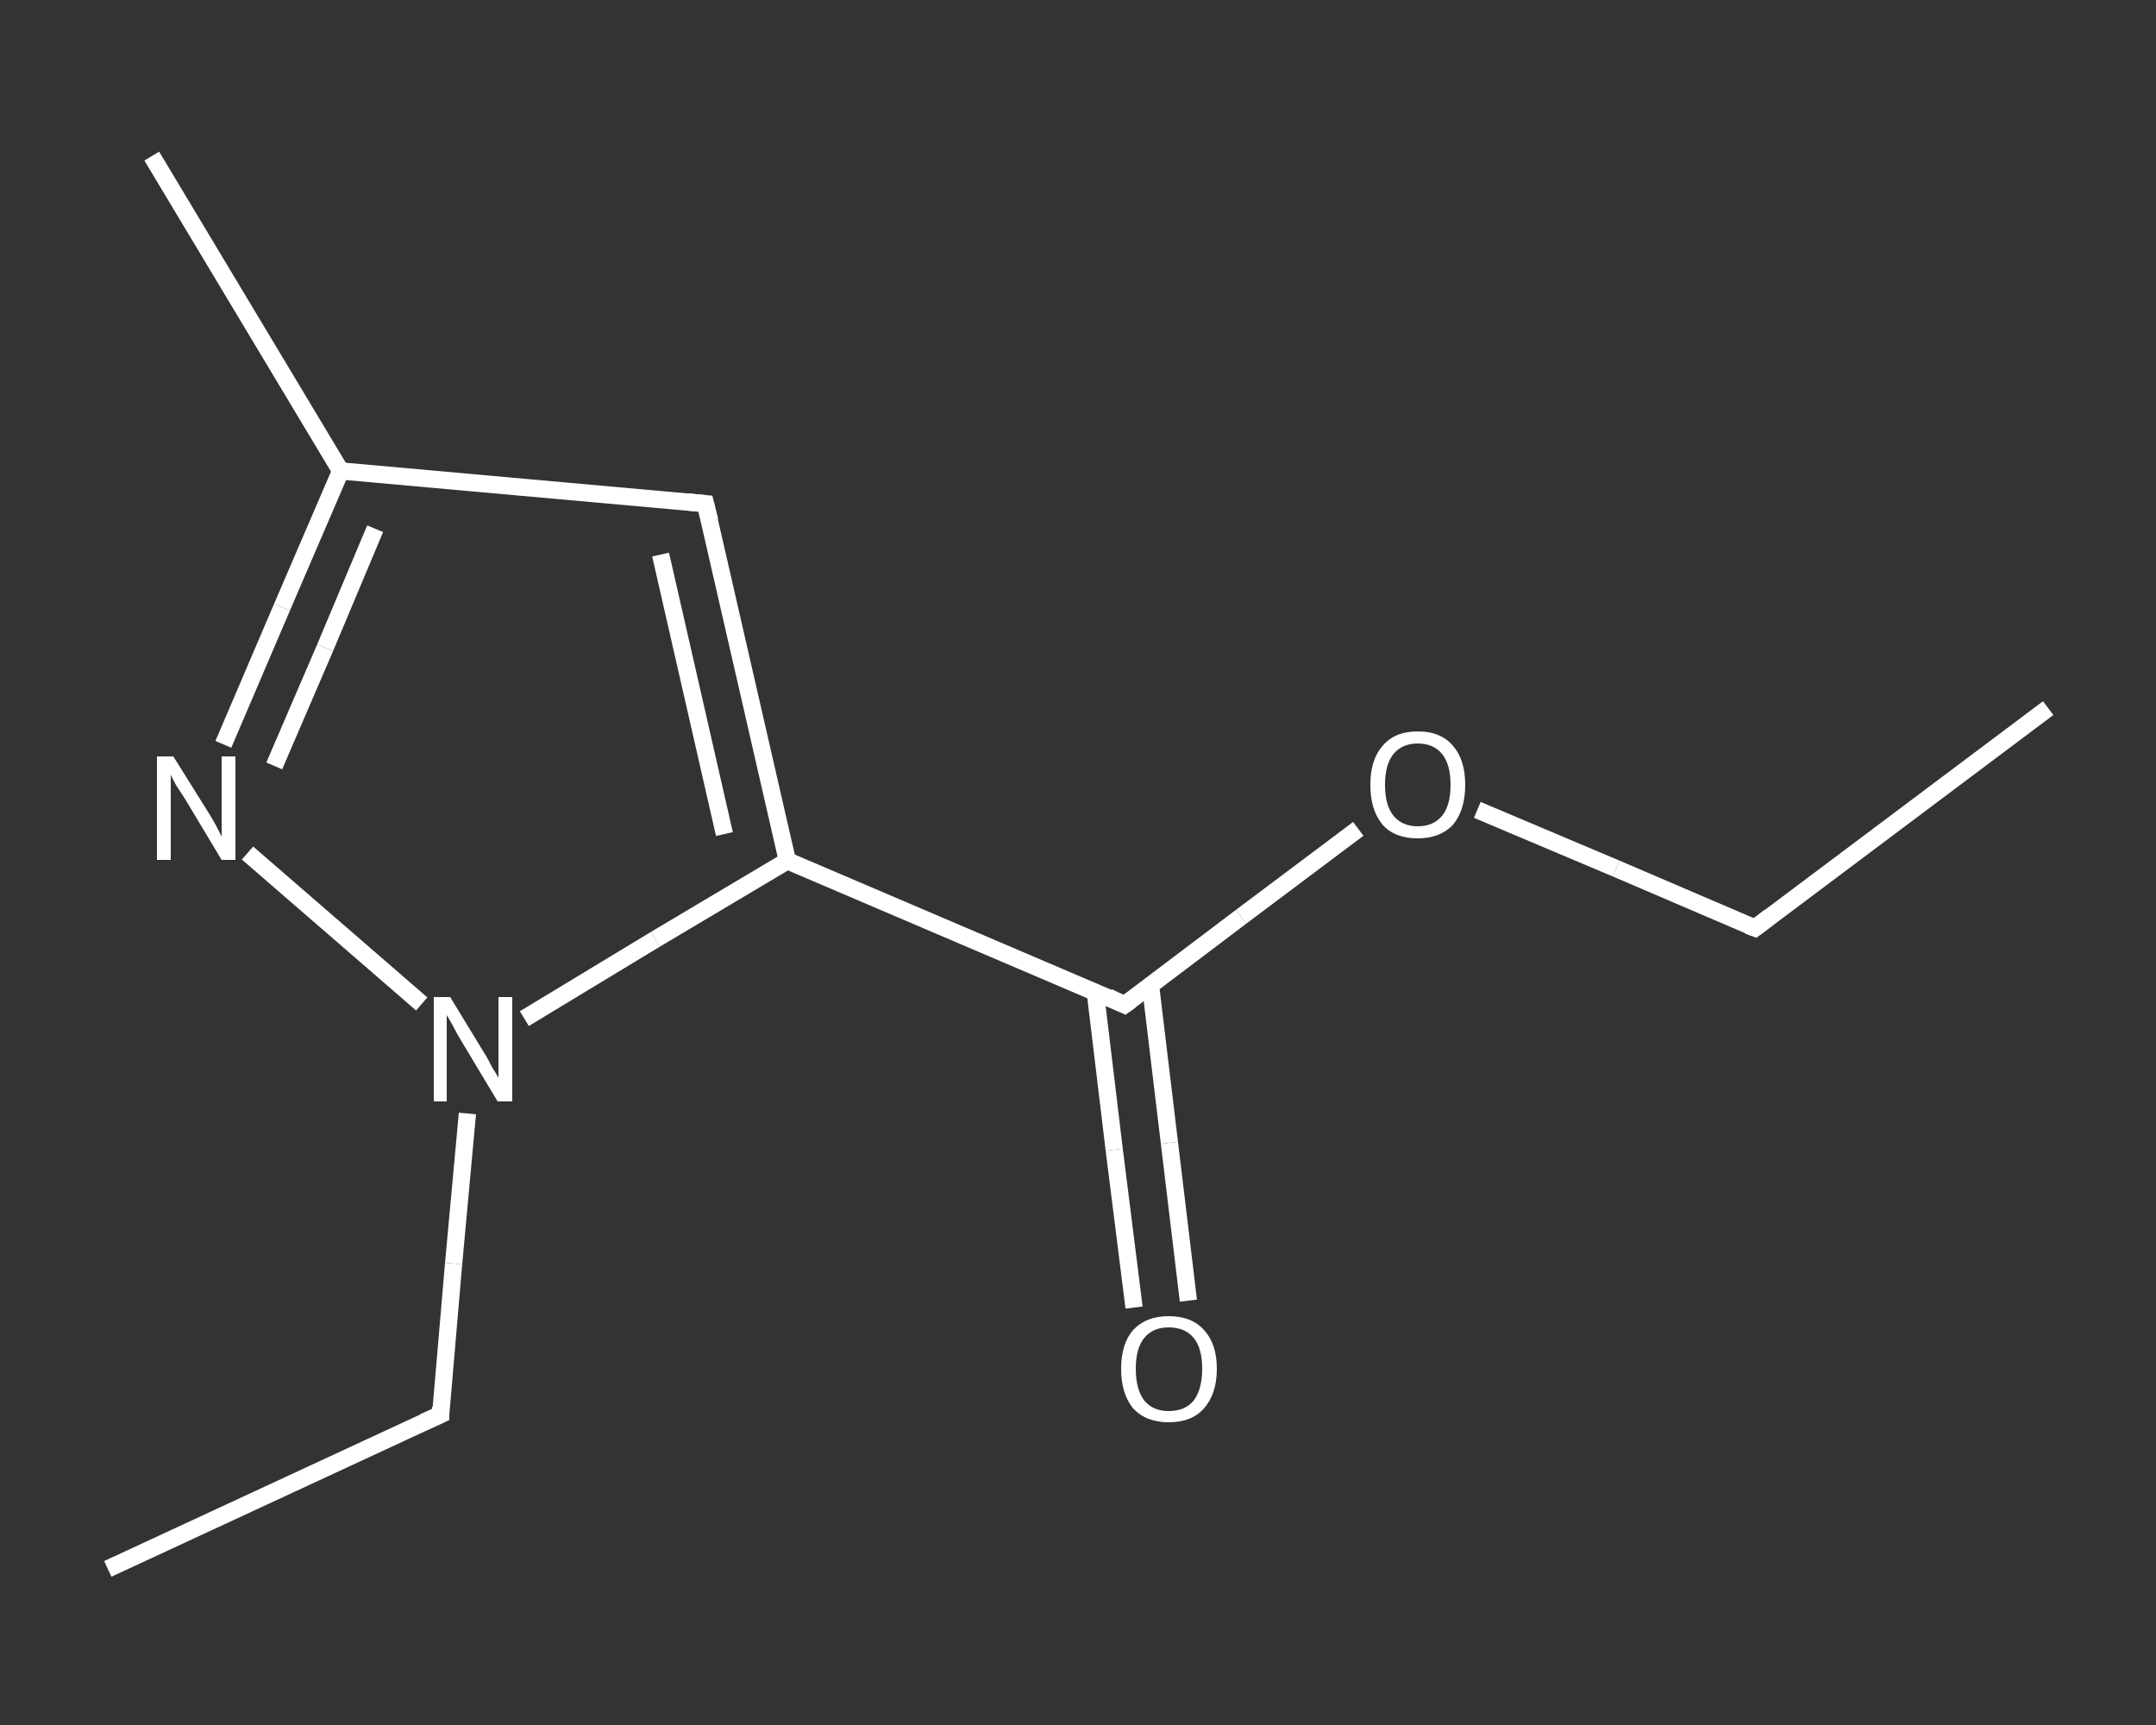 <?xml version='1.0' encoding='iso-8859-1'?>
<svg version='1.1' baseProfile='full'
              xmlns='http://www.w3.org/2000/svg'
                      xmlns:rdkit='http://www.rdkit.org/xml'
                      xmlns:xlink='http://www.w3.org/1999/xlink'
                  xml:space='preserve'
width='250px' height='200px' viewBox='0 0 250 200'>
<rect x="0" y="0" width="250" height="200" fill="#333333" stroke="none"/>
<!-- END OF HEADER -->
<rect style='opacity:1.0;fill:transparent;stroke:none' width='250.0' height='200.0' x='0.0' y='0.0'> </rect>
<path class='bond-0 atom-0 atom-1' d='M 237.5,82.1 L 203.5,107.6' style='fill:none;fill-rule:evenodd;stroke:#FFFFFF;stroke-width:2.0px;stroke-linecap:butt;stroke-linejoin:miter;stroke-opacity:1' />
<path class='bond-1 atom-1 atom-2' d='M 203.5,107.6 L 187.4,100.7' style='fill:none;fill-rule:evenodd;stroke:#FFFFFF;stroke-width:2.0px;stroke-linecap:butt;stroke-linejoin:miter;stroke-opacity:1' />
<path class='bond-1 atom-1 atom-2' d='M 187.4,100.7 L 171.3,93.9' style='fill:none;fill-rule:evenodd;stroke:#FFFFFF;stroke-width:2.0px;stroke-linecap:butt;stroke-linejoin:miter;stroke-opacity:1' />
<path class='bond-2 atom-2 atom-3' d='M 157.5,96.1 L 143.9,106.3' style='fill:none;fill-rule:evenodd;stroke:#FFFFFF;stroke-width:2.0px;stroke-linecap:butt;stroke-linejoin:miter;stroke-opacity:1' />
<path class='bond-2 atom-2 atom-3' d='M 143.9,106.3 L 130.4,116.5' style='fill:none;fill-rule:evenodd;stroke:#FFFFFF;stroke-width:2.0px;stroke-linecap:butt;stroke-linejoin:miter;stroke-opacity:1' />
<path class='bond-3 atom-3 atom-4' d='M 127.0,115.0 L 129.2,133.3' style='fill:none;fill-rule:evenodd;stroke:#FFFFFF;stroke-width:2.0px;stroke-linecap:butt;stroke-linejoin:miter;stroke-opacity:1' />
<path class='bond-3 atom-3 atom-4' d='M 129.2,133.3 L 131.5,151.6' style='fill:none;fill-rule:evenodd;stroke:#FFFFFF;stroke-width:2.0px;stroke-linecap:butt;stroke-linejoin:miter;stroke-opacity:1' />
<path class='bond-3 atom-3 atom-4' d='M 133.4,114.2 L 135.6,132.5' style='fill:none;fill-rule:evenodd;stroke:#FFFFFF;stroke-width:2.0px;stroke-linecap:butt;stroke-linejoin:miter;stroke-opacity:1' />
<path class='bond-3 atom-3 atom-4' d='M 135.6,132.5 L 137.8,150.8' style='fill:none;fill-rule:evenodd;stroke:#FFFFFF;stroke-width:2.0px;stroke-linecap:butt;stroke-linejoin:miter;stroke-opacity:1' />
<path class='bond-4 atom-3 atom-5' d='M 130.4,116.5 L 91.3,99.8' style='fill:none;fill-rule:evenodd;stroke:#FFFFFF;stroke-width:2.0px;stroke-linecap:butt;stroke-linejoin:miter;stroke-opacity:1' />
<path class='bond-5 atom-5 atom-6' d='M 91.3,99.8 L 81.8,58.4' style='fill:none;fill-rule:evenodd;stroke:#FFFFFF;stroke-width:2.0px;stroke-linecap:butt;stroke-linejoin:miter;stroke-opacity:1' />
<path class='bond-5 atom-5 atom-6' d='M 84.0,96.7 L 76.6,64.3' style='fill:none;fill-rule:evenodd;stroke:#FFFFFF;stroke-width:2.0px;stroke-linecap:butt;stroke-linejoin:miter;stroke-opacity:1' />
<path class='bond-6 atom-6 atom-7' d='M 81.8,58.4 L 39.5,54.6' style='fill:none;fill-rule:evenodd;stroke:#FFFFFF;stroke-width:2.0px;stroke-linecap:butt;stroke-linejoin:miter;stroke-opacity:1' />
<path class='bond-7 atom-7 atom-8' d='M 39.5,54.6 L 17.6,18.1' style='fill:none;fill-rule:evenodd;stroke:#FFFFFF;stroke-width:2.0px;stroke-linecap:butt;stroke-linejoin:miter;stroke-opacity:1' />
<path class='bond-8 atom-7 atom-9' d='M 39.5,54.6 L 32.7,70.4' style='fill:none;fill-rule:evenodd;stroke:#FFFFFF;stroke-width:2.0px;stroke-linecap:butt;stroke-linejoin:miter;stroke-opacity:1' />
<path class='bond-8 atom-7 atom-9' d='M 32.7,70.4 L 25.9,86.3' style='fill:none;fill-rule:evenodd;stroke:#FFFFFF;stroke-width:2.0px;stroke-linecap:butt;stroke-linejoin:miter;stroke-opacity:1' />
<path class='bond-8 atom-7 atom-9' d='M 43.5,61.3 L 37.7,75.1' style='fill:none;fill-rule:evenodd;stroke:#FFFFFF;stroke-width:2.0px;stroke-linecap:butt;stroke-linejoin:miter;stroke-opacity:1' />
<path class='bond-8 atom-7 atom-9' d='M 37.7,75.1 L 31.8,88.8' style='fill:none;fill-rule:evenodd;stroke:#FFFFFF;stroke-width:2.0px;stroke-linecap:butt;stroke-linejoin:miter;stroke-opacity:1' />
<path class='bond-9 atom-9 atom-10' d='M 28.7,98.9 L 48.9,116.4' style='fill:none;fill-rule:evenodd;stroke:#FFFFFF;stroke-width:2.0px;stroke-linecap:butt;stroke-linejoin:miter;stroke-opacity:1' />
<path class='bond-10 atom-10 atom-11' d='M 54.2,129.1 L 52.6,146.5' style='fill:none;fill-rule:evenodd;stroke:#FFFFFF;stroke-width:2.0px;stroke-linecap:butt;stroke-linejoin:miter;stroke-opacity:1' />
<path class='bond-10 atom-10 atom-11' d='M 52.6,146.5 L 51.1,164.0' style='fill:none;fill-rule:evenodd;stroke:#FFFFFF;stroke-width:2.0px;stroke-linecap:butt;stroke-linejoin:miter;stroke-opacity:1' />
<path class='bond-11 atom-11 atom-12' d='M 51.1,164.0 L 12.5,181.9' style='fill:none;fill-rule:evenodd;stroke:#FFFFFF;stroke-width:2.0px;stroke-linecap:butt;stroke-linejoin:miter;stroke-opacity:1' />
<path class='bond-12 atom-10 atom-5' d='M 60.8,118.1 L 76.0,108.9' style='fill:none;fill-rule:evenodd;stroke:#FFFFFF;stroke-width:2.0px;stroke-linecap:butt;stroke-linejoin:miter;stroke-opacity:1' />
<path class='bond-12 atom-10 atom-5' d='M 76.0,108.9 L 91.3,99.8' style='fill:none;fill-rule:evenodd;stroke:#FFFFFF;stroke-width:2.0px;stroke-linecap:butt;stroke-linejoin:miter;stroke-opacity:1' />
<path d='M 205.2,106.3 L 203.5,107.6 L 202.7,107.3' style='fill:none;stroke:#FFFFFF;stroke-width:2.0px;stroke-linecap:butt;stroke-linejoin:miter;stroke-opacity:1;' />
<path d='M 131.1,116.0 L 130.4,116.5 L 128.5,115.6' style='fill:none;stroke:#FFFFFF;stroke-width:2.0px;stroke-linecap:butt;stroke-linejoin:miter;stroke-opacity:1;' />
<path d='M 82.3,60.4 L 81.8,58.4 L 79.7,58.2' style='fill:none;stroke:#FFFFFF;stroke-width:2.0px;stroke-linecap:butt;stroke-linejoin:miter;stroke-opacity:1;' />
<path d='M 51.1,163.1 L 51.1,164.0 L 49.1,164.9' style='fill:none;stroke:#FFFFFF;stroke-width:2.0px;stroke-linecap:butt;stroke-linejoin:miter;stroke-opacity:1;' />
<path class='atom-2' d='M 158.9 91.0
Q 158.9 88.1, 160.3 86.5
Q 161.7 84.8, 164.4 84.8
Q 167.1 84.8, 168.5 86.5
Q 169.9 88.1, 169.9 91.0
Q 169.9 93.9, 168.5 95.6
Q 167.0 97.2, 164.4 97.2
Q 161.7 97.2, 160.3 95.6
Q 158.9 93.9, 158.9 91.0
M 164.4 95.8
Q 166.2 95.8, 167.2 94.6
Q 168.2 93.4, 168.2 91.0
Q 168.2 88.6, 167.2 87.4
Q 166.2 86.2, 164.4 86.2
Q 162.6 86.2, 161.6 87.4
Q 160.6 88.6, 160.6 91.0
Q 160.6 93.4, 161.6 94.6
Q 162.6 95.8, 164.4 95.8
' fill='#FFFFFF'/>
<path class='atom-4' d='M 130.0 158.7
Q 130.0 155.8, 131.4 154.2
Q 132.9 152.6, 135.5 152.6
Q 138.2 152.6, 139.6 154.2
Q 141.1 155.8, 141.1 158.7
Q 141.1 161.6, 139.6 163.3
Q 138.2 164.9, 135.5 164.9
Q 132.9 164.9, 131.4 163.3
Q 130.0 161.6, 130.0 158.7
M 135.5 163.6
Q 137.4 163.6, 138.4 162.4
Q 139.4 161.1, 139.4 158.7
Q 139.4 156.3, 138.4 155.1
Q 137.4 153.9, 135.5 153.9
Q 133.7 153.9, 132.7 155.1
Q 131.7 156.3, 131.7 158.7
Q 131.7 161.1, 132.7 162.4
Q 133.7 163.6, 135.5 163.6
' fill='#FFFFFF'/>
<path class='atom-9' d='M 20.1 87.7
L 24.1 94.1
Q 24.5 94.7, 25.1 95.8
Q 25.7 97.0, 25.7 97.0
L 25.7 87.7
L 27.3 87.7
L 27.3 99.7
L 25.7 99.7
L 21.5 92.7
Q 21.0 91.9, 20.4 91.0
Q 19.9 90.1, 19.8 89.8
L 19.8 99.7
L 18.2 99.7
L 18.2 87.7
L 20.1 87.7
' fill='#FFFFFF'/>
<path class='atom-10' d='M 52.2 115.6
L 56.1 122.0
Q 56.5 122.6, 57.1 123.8
Q 57.8 124.9, 57.8 125.0
L 57.8 115.6
L 59.4 115.6
L 59.4 127.7
L 57.7 127.7
L 53.5 120.7
Q 53.0 119.9, 52.5 118.9
Q 52.0 118.0, 51.8 117.7
L 51.8 127.7
L 50.3 127.7
L 50.3 115.6
L 52.2 115.6
' fill='#FFFFFF'/>
</svg>
